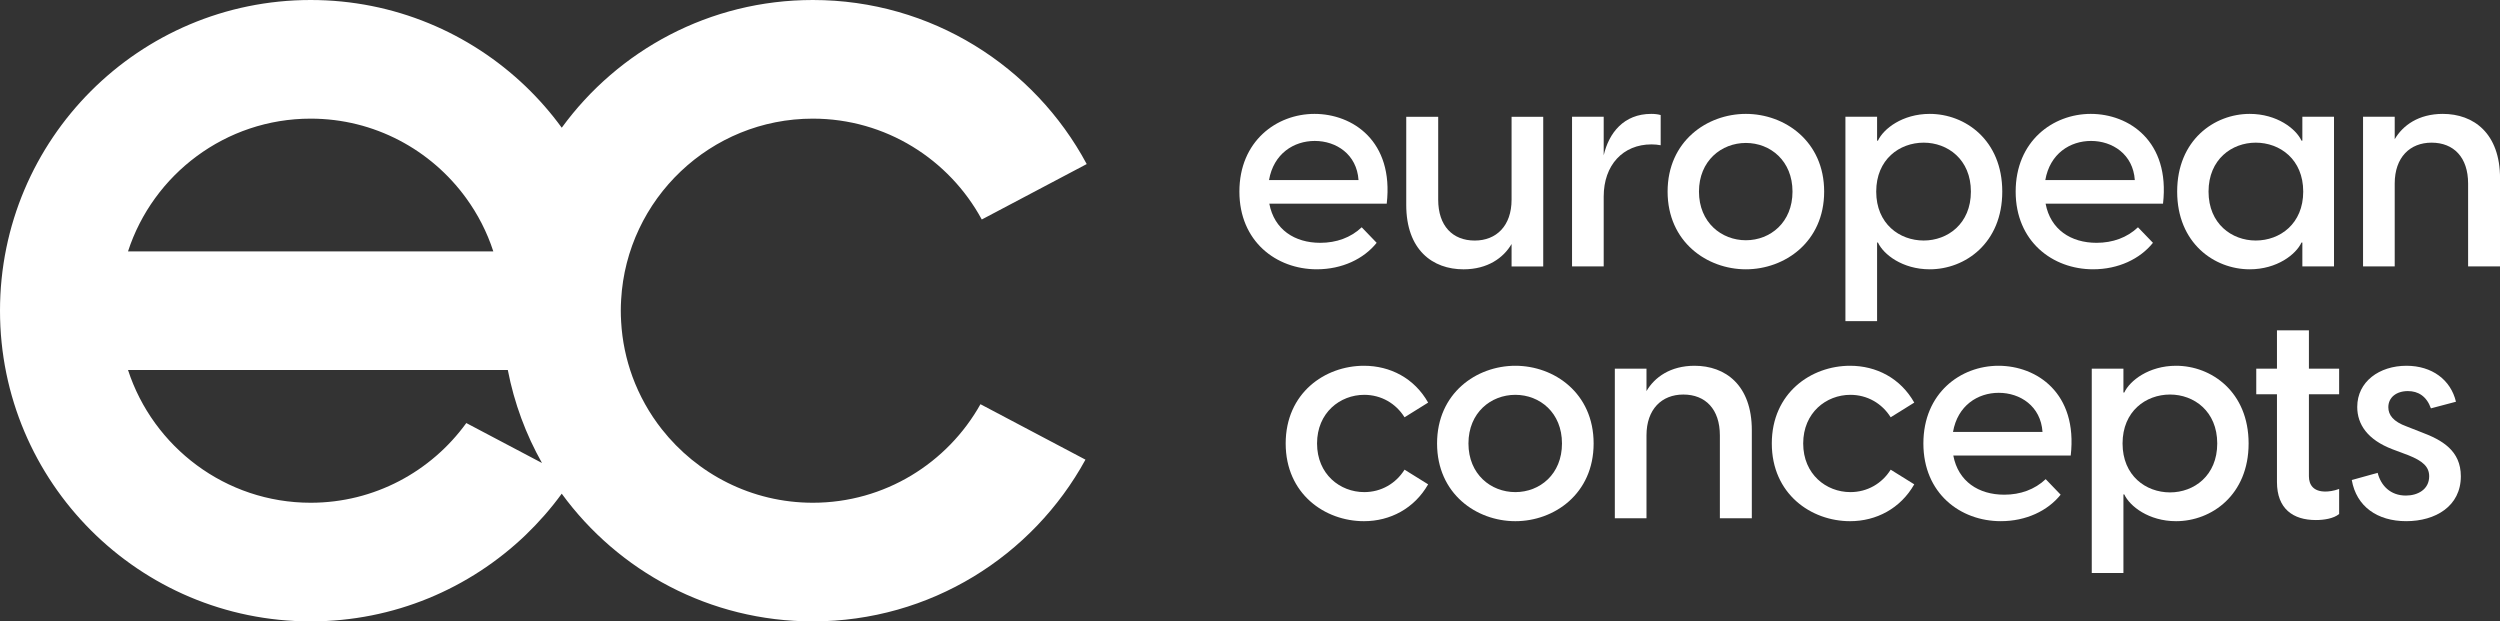 <svg width="173" height="43" viewBox="0 0 173 43" fill="none" xmlns="http://www.w3.org/2000/svg">
<rect x="0" y="0" width="173" height="43" fill="#333333" stroke="none"/>
<g clip-path="url(#clip0_8756_880)">
<path d="M85.766 13.258C85.766 9.773 88.335 7.881 90.964 7.881C93.593 7.881 96.46 9.752 95.962 14.095H87.837C88.176 15.887 89.589 16.803 91.362 16.803C92.477 16.803 93.473 16.445 94.23 15.728L95.265 16.803C94.369 17.919 92.875 18.635 91.123 18.635C88.314 18.635 85.766 16.704 85.766 13.258ZM94.01 12.462C93.891 10.669 92.457 9.753 90.983 9.753C89.529 9.753 88.135 10.63 87.816 12.462H94.01Z" fill="white"/>
<path d="M106.791 18.438H104.601V16.885C104.043 17.841 102.948 18.637 101.275 18.637C99.144 18.637 97.312 17.303 97.312 14.176V8.082H99.523V13.818C99.523 15.63 100.519 16.646 102.052 16.646C103.545 16.646 104.601 15.63 104.601 13.818V8.082H106.791V18.438Z" fill="white"/>
<path d="M108.785 8.08H110.976V10.749C111.334 9.195 112.37 7.881 114.261 7.881C114.501 7.881 114.7 7.901 114.919 7.96V10.051C114.7 10.012 114.521 9.992 114.282 9.992C112.31 9.992 110.976 11.425 110.976 13.597V18.437H108.785V8.08Z" fill="white"/>
<path d="M115.398 13.258C115.398 9.773 118.126 7.881 120.815 7.881C123.504 7.881 126.232 9.773 126.232 13.258C126.232 16.743 123.504 18.636 120.815 18.636C118.127 18.636 115.398 16.744 115.398 13.258ZM120.815 16.625C122.508 16.625 124.041 15.389 124.041 13.258C124.041 11.127 122.508 9.892 120.815 9.892C119.123 9.892 117.569 11.127 117.569 13.258C117.569 15.389 119.122 16.625 120.815 16.625Z" fill="white"/>
<path d="M127.703 8.08H129.894V9.733H129.954C130.332 8.916 131.646 7.881 133.538 7.881C135.988 7.881 138.557 9.693 138.557 13.258C138.557 16.823 135.988 18.636 133.538 18.636C131.646 18.636 130.332 17.601 129.954 16.784H129.894V22.221H127.703V8.08ZM133.12 16.644C134.773 16.644 136.386 15.489 136.386 13.258C136.386 11.027 134.773 9.872 133.12 9.872C131.447 9.872 129.834 11.027 129.834 13.258C129.834 15.489 131.447 16.644 133.12 16.644Z" fill="white"/>
<path d="M139.484 13.258C139.484 9.773 142.053 7.881 144.682 7.881C147.311 7.881 150.179 9.752 149.681 14.095H141.556C141.894 15.887 143.308 16.803 145.081 16.803C146.196 16.803 147.191 16.445 147.948 15.728L148.984 16.803C148.087 17.919 146.594 18.635 144.841 18.635C142.033 18.635 139.484 16.704 139.484 13.258ZM147.729 12.462C147.609 10.669 146.175 9.753 144.702 9.753C143.248 9.753 141.854 10.63 141.535 12.462H147.729Z" fill="white"/>
<path d="M150.66 13.258C150.66 9.693 153.229 7.881 155.678 7.881C157.57 7.881 158.885 8.916 159.263 9.733H159.323V8.08H161.513V18.437H159.323V16.784H159.263C158.885 17.601 157.571 18.636 155.678 18.636C153.229 18.636 150.66 16.824 150.66 13.258ZM156.097 16.644C157.77 16.644 159.383 15.489 159.383 13.258C159.383 11.027 157.77 9.872 156.097 9.872C154.444 9.872 152.831 11.027 152.831 13.258C152.831 15.489 154.444 16.644 156.097 16.644Z" fill="white"/>
<path d="M163.523 8.08H165.714V9.634C166.272 8.677 167.367 7.881 169.04 7.881C171.171 7.881 173.003 9.215 173.003 12.342V18.436H170.793V12.7C170.793 10.888 169.797 9.872 168.263 9.872C166.77 9.872 165.714 10.888 165.714 12.7V18.436H163.523V8.08Z" fill="white"/>
<path d="M88.969 30.688C88.969 27.203 91.677 25.311 94.386 25.311C96.198 25.311 97.871 26.167 98.827 27.86L97.194 28.876C96.597 27.919 95.581 27.322 94.406 27.322C92.733 27.322 91.14 28.557 91.14 30.688C91.14 32.819 92.733 34.054 94.406 34.054C95.581 34.054 96.597 33.457 97.194 32.501L98.827 33.516C97.871 35.189 96.198 36.066 94.386 36.066C91.677 36.066 88.969 34.174 88.969 30.688Z" fill="white"/>
<path d="M99.445 30.688C99.445 27.203 102.174 25.311 104.862 25.311C107.551 25.311 110.279 27.203 110.279 30.688C110.279 34.173 107.551 36.066 104.862 36.066C102.173 36.066 99.445 34.174 99.445 30.688ZM104.862 34.054C106.555 34.054 108.089 32.819 108.089 30.688C108.089 28.556 106.555 27.322 104.862 27.322C103.169 27.322 101.617 28.557 101.617 30.688C101.617 32.819 103.17 34.054 104.862 34.054Z" fill="white"/>
<path d="M111.746 25.51H113.937V27.063C114.494 26.107 115.59 25.311 117.263 25.311C119.394 25.311 121.226 26.645 121.226 29.772V35.866H119.015V30.13C119.015 28.318 118.02 27.302 116.486 27.302C114.992 27.302 113.937 28.318 113.937 30.13V35.866H111.746V25.509V25.51Z" fill="white"/>
<path d="M122.609 30.688C122.609 27.203 125.318 25.311 128.026 25.311C129.838 25.311 131.511 26.167 132.467 27.86L130.835 28.876C130.237 27.919 129.221 27.322 128.047 27.322C126.374 27.322 124.781 28.557 124.781 30.688C124.781 32.819 126.374 34.054 128.047 34.054C129.222 34.054 130.237 33.457 130.835 32.501L132.467 33.516C131.511 35.189 129.838 36.066 128.026 36.066C125.318 36.066 122.609 34.174 122.609 30.688Z" fill="white"/>
<path d="M133.098 30.688C133.098 27.203 135.667 25.311 138.295 25.311C140.923 25.311 143.792 27.182 143.294 31.525H135.169C135.507 33.317 136.921 34.233 138.694 34.233C139.809 34.233 140.805 33.874 141.562 33.157L142.597 34.233C141.701 35.348 140.207 36.065 138.455 36.065C135.647 36.065 133.098 34.134 133.098 30.688ZM141.342 29.892C141.223 28.099 139.789 27.183 138.315 27.183C136.861 27.183 135.467 28.059 135.148 29.892H141.342Z" fill="white"/>
<path d="M144.75 25.51H146.941V27.162H147C147.379 26.346 148.693 25.311 150.585 25.311C153.035 25.311 155.604 27.123 155.604 30.688C155.604 34.253 153.035 36.066 150.585 36.066C148.693 36.066 147.379 35.03 147 34.214H146.941V39.651H144.75V25.51ZM150.167 34.074C151.82 34.074 153.433 32.919 153.433 30.688C153.433 28.457 151.82 27.302 150.167 27.302C148.494 27.302 146.881 28.457 146.881 30.688C146.881 32.919 148.494 34.074 150.167 34.074Z" fill="white"/>
<path d="M157.566 33.357V27.283H156.133V25.51H157.566V22.861H159.777V25.51H161.868V27.283H159.777V32.959C159.777 33.556 160.095 34.015 160.912 34.015C161.151 34.015 161.489 33.975 161.868 33.835V35.568C161.489 35.887 160.812 35.987 160.255 35.987C158.681 35.987 157.566 35.21 157.566 33.357Z" fill="white"/>
<path d="M162.742 33.218L164.534 32.72C164.753 33.596 165.411 34.293 166.486 34.293C167.303 34.293 168.099 33.874 168.099 32.959C168.099 32.301 167.661 31.903 166.666 31.505L165.55 31.086C163.838 30.429 163.121 29.373 163.121 28.159C163.121 26.406 164.654 25.311 166.527 25.311C168.299 25.311 169.594 26.287 169.952 27.8L168.22 28.258C167.921 27.422 167.343 27.063 166.627 27.063C165.83 27.063 165.272 27.501 165.272 28.178C165.272 28.716 165.61 29.174 166.547 29.513L167.562 29.911C168.996 30.448 170.29 31.186 170.29 32.958C170.29 35.03 168.538 36.065 166.507 36.065C164.515 36.065 163.061 35.05 162.743 33.217L162.742 33.218Z" fill="white"/>
<path d="M56.247 34.79C52.011 34.79 48.232 32.797 45.795 29.699C44.94 28.614 44.25 27.385 43.765 26.064C43.328 24.866 43.056 23.59 42.982 22.262V22.25C42.967 22 42.959 21.75 42.959 21.5C42.959 21.25 42.966 21 42.982 20.75V20.738C43.377 13.763 49.172 8.21 56.247 8.21C61.293 8.21 65.688 11.035 67.939 15.189L75.201 11.353C71.576 4.594 64.449 0 56.247 0C49.108 0 42.78 3.478 38.873 8.838C38.126 7.811 37.287 6.852 36.373 5.975C32.51 2.277 27.271 0 21.498 0C9.628 0 0 9.625 0 21.5C0 33.375 9.628 43 21.498 43C27.271 43 32.51 40.723 36.372 37.025C37.286 36.144 38.126 35.189 38.872 34.163C42.779 39.518 49.108 43 56.246 43C64.382 43 71.464 38.477 75.114 31.808L67.848 27.971C65.572 32.035 61.225 34.79 56.247 34.79ZM21.498 8.21C25.916 8.21 29.834 10.375 32.252 13.703C33.062 14.816 33.704 16.058 34.137 17.395H8.859C10.59 12.069 15.606 8.21 21.498 8.21ZM32.267 29.274C32.263 29.281 32.26 29.289 32.252 29.297C29.834 32.622 25.916 34.79 21.498 34.79C15.606 34.79 10.594 30.931 8.859 25.605H35.141C35.585 27.904 36.395 30.069 37.506 32.039L32.267 29.274Z" fill="white"/>
</g>
<defs>
<clipPath id="clip0_8756_880">
<rect width="173" height="43" fill="white"/>
</clipPath>
</defs>
</svg>
